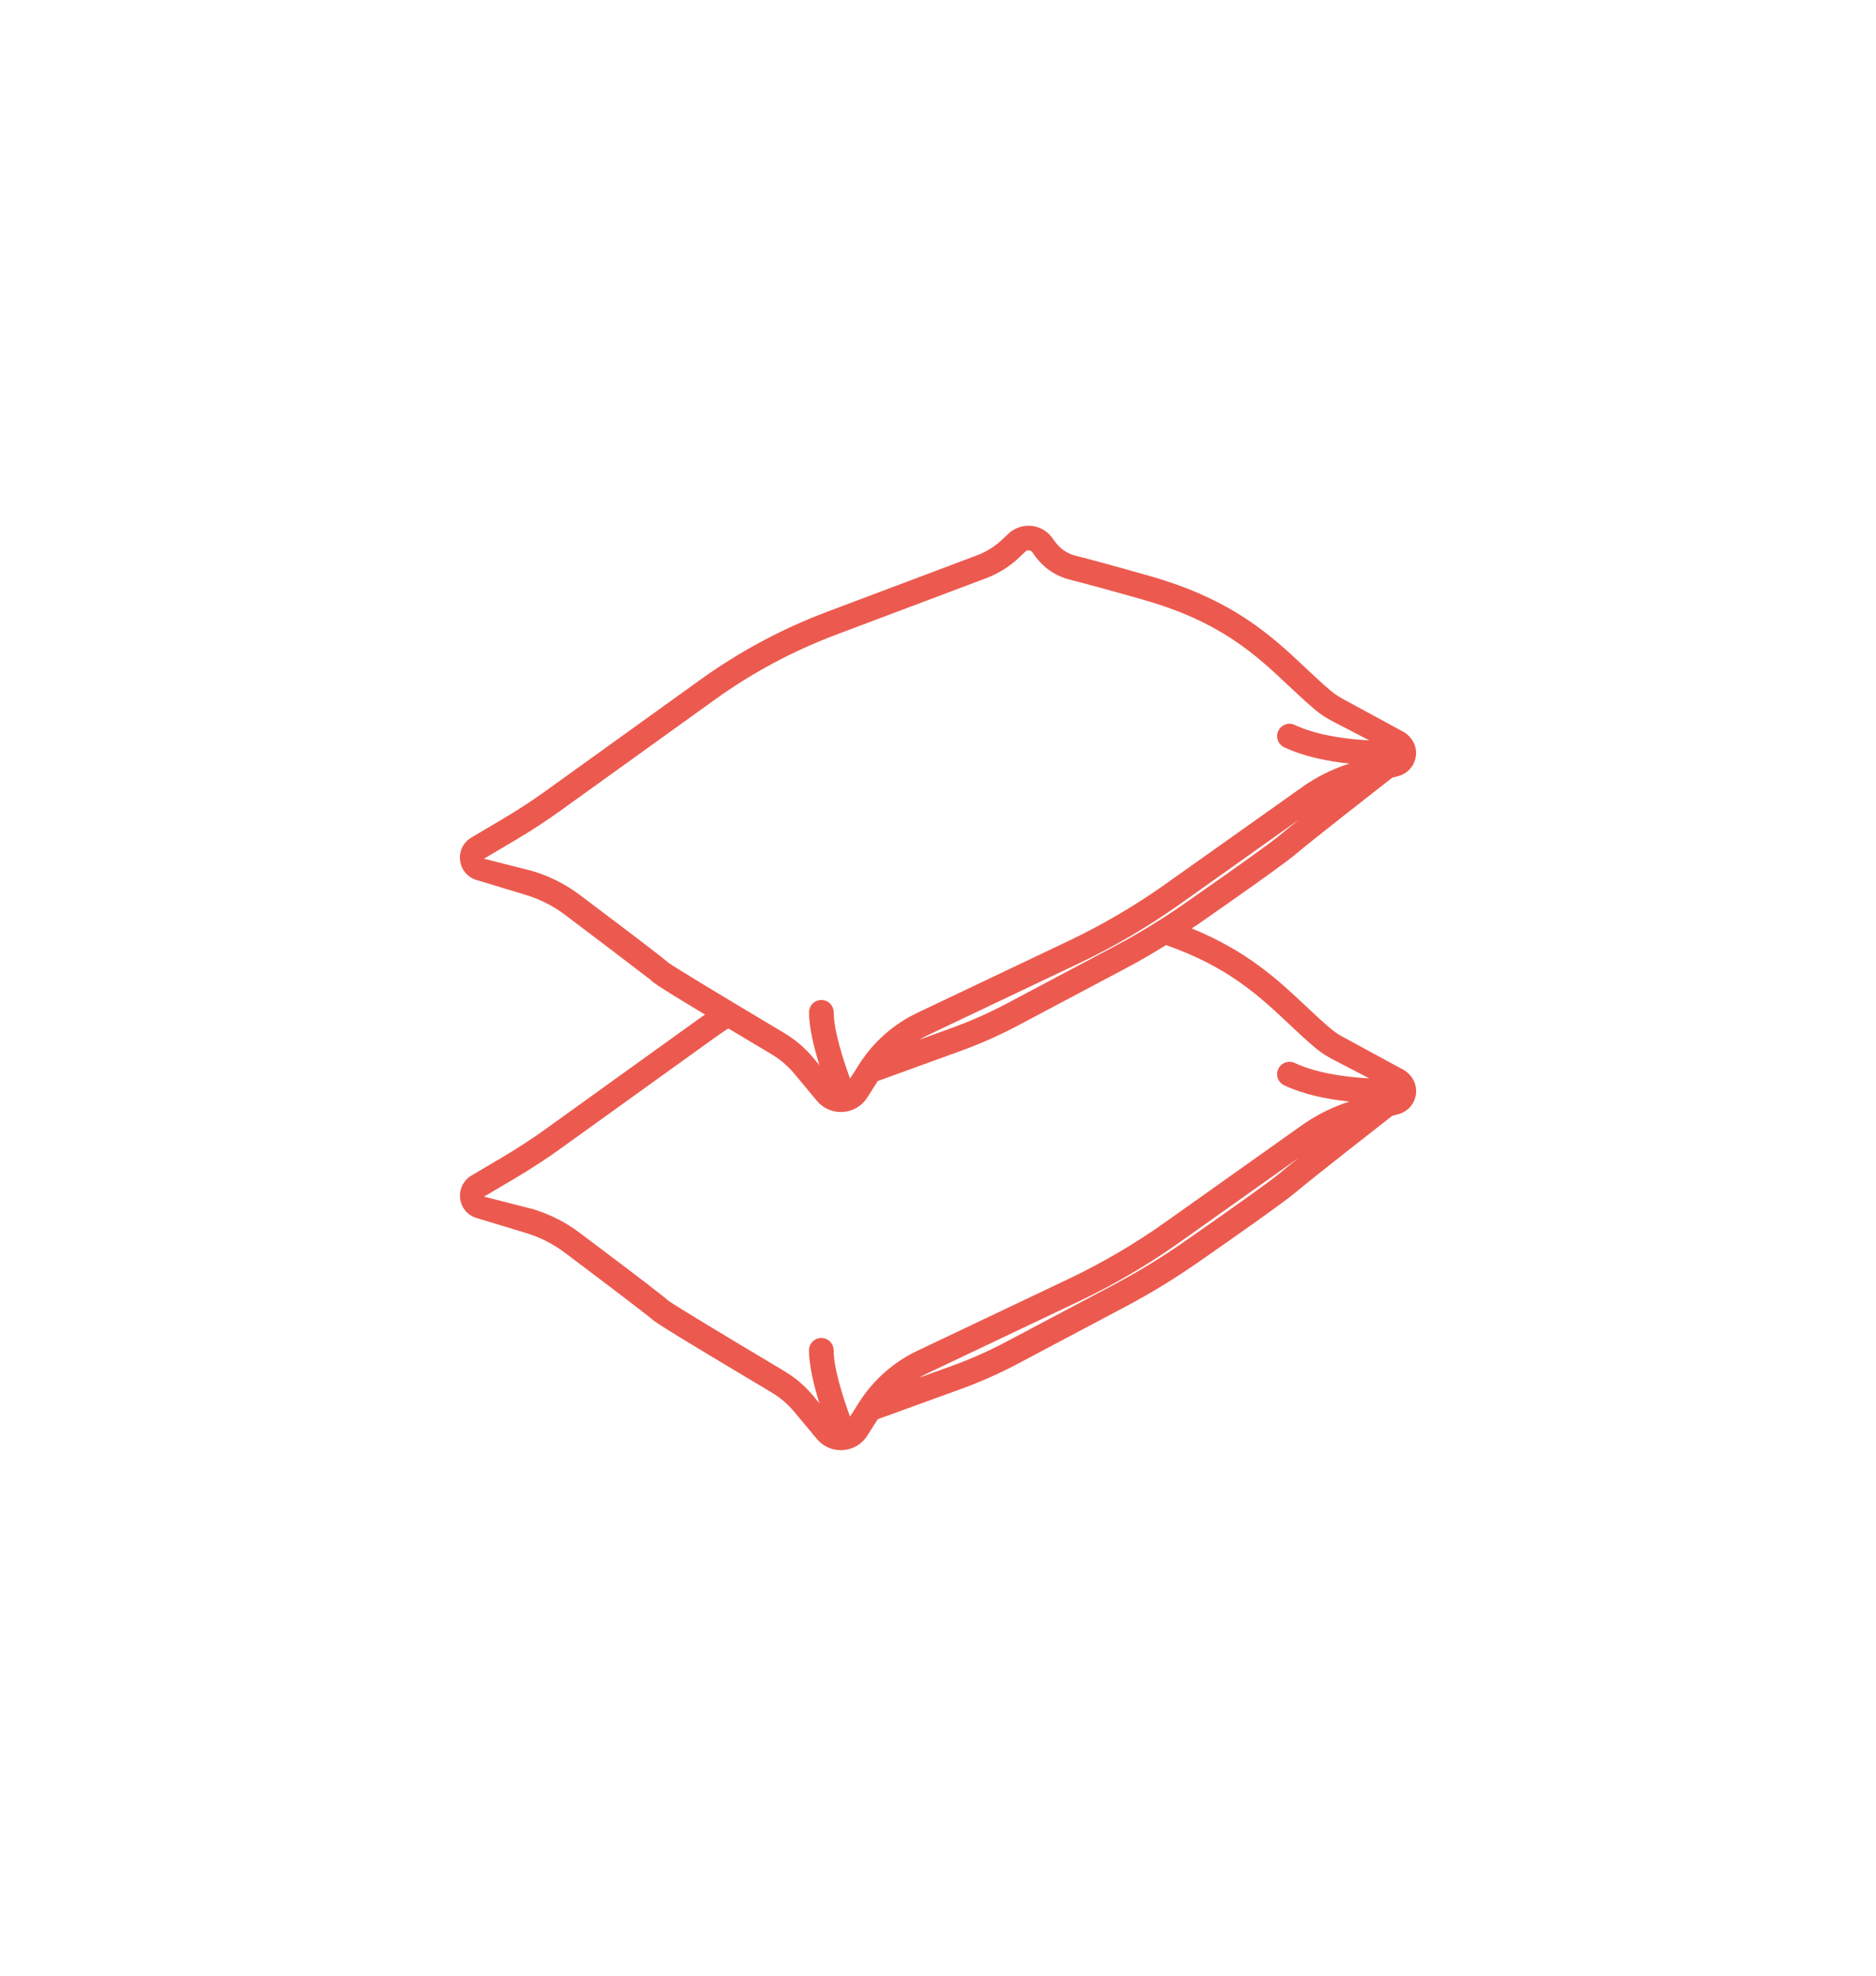 <?xml version="1.0" encoding="utf-8"?>
<!-- Generator: Adobe Illustrator 16.0.0, SVG Export Plug-In . SVG Version: 6.00 Build 0)  -->
<!DOCTYPE svg PUBLIC "-//W3C//DTD SVG 1.1//EN" "http://www.w3.org/Graphics/SVG/1.1/DTD/svg11.dtd">
<svg version="1.1" id="Livello_1" xmlns="http://www.w3.org/2000/svg" xmlns:xlink="http://www.w3.org/1999/xlink" x="0px" y="0px"
	 width="76px" height="80px" viewBox="0 0 76 80" enable-background="new 0 0 76 80" xml:space="preserve">
<path fill="#EC5A4F" d="M56.903,43.344l-2.493-1.354c-0.188-0.102-0.344-0.206-0.479-0.319c-0.355-0.297-0.691-0.614-1.037-0.939
	c-1.114-1.049-2.365-2.22-4.617-3.139c0.082-0.056,0.169-0.106,0.25-0.163c1.551-1.078,3.494-2.445,3.951-2.832
	c0.622-0.53,3.407-2.705,3.923-3.107l0.242-0.064c0.371-0.098,0.643-0.394,0.709-0.772s-0.088-0.748-0.449-0.995l-2.494-1.355
	c-0.184-0.1-0.344-0.207-0.478-0.318c-0.355-0.297-0.691-0.614-1.038-0.94c-1.378-1.297-2.939-2.767-6.338-3.73
	c-1.587-0.45-2.483-0.689-2.987-0.816c-0.322-0.082-0.609-0.274-0.806-0.54l-0.141-0.192c-0.201-0.273-0.511-0.447-0.849-0.477
	c-0.335-0.028-0.674,0.086-0.919,0.319l-0.26,0.245c-0.288,0.272-0.623,0.482-0.996,0.624l-6.096,2.295
	c-1.814,0.682-3.533,1.603-5.11,2.735l-6.282,4.516c-0.551,0.396-1.135,0.777-1.734,1.131l-1.277,0.756
	c-0.329,0.193-0.504,0.549-0.459,0.928c0.046,0.379,0.301,0.684,0.667,0.793l1.987,0.601c0.577,0.174,1.114,0.445,1.596,0.808
	c3.009,2.265,3.447,2.64,3.448,2.604c0.065,0.099,0.111,0.163,2.223,1.436c-0.055,0.039-0.112,0.075-0.167,0.114l-6.282,4.516
	c-0.55,0.396-1.133,0.776-1.734,1.132l-1.278,0.755c-0.324,0.192-0.503,0.558-0.458,0.931c0.046,0.379,0.302,0.682,0.666,0.79
	l1.987,0.601c0.578,0.174,1.115,0.446,1.597,0.809c1.989,1.496,3.366,2.547,3.51,2.679l0.001-0.001
	c0.175,0.16,0.882,0.606,4.856,2.974c0.351,0.21,0.661,0.476,0.922,0.788l0.912,1.095c0.243,0.292,0.593,0.455,0.97,0.455
	c0.027,0,0.056-0.001,0.083-0.002c0.408-0.026,0.769-0.239,0.989-0.584l0.425-0.668l3.354-1.217c0.801-0.289,1.589-0.64,2.343-1.04
	l4.353-2.308c1.005-0.532,1.987-1.132,2.921-1.782c1.551-1.078,3.494-2.445,3.951-2.832c0.622-0.53,3.407-2.705,3.923-3.107
	l0.241-0.063c0.371-0.098,0.644-0.393,0.71-0.771S57.266,43.592,56.903,43.344z M51.831,33.834
	c-0.327,0.277-1.739,1.288-3.874,2.774c-0.903,0.628-1.852,1.206-2.819,1.719l-4.353,2.309c-0.713,0.378-1.457,0.709-2.215,0.983
	l-1.328,0.481c0.115-0.067,0.233-0.13,0.355-0.188l6.127-2.911c1.41-0.669,2.775-1.469,4.059-2.378l4.836-3.431
	C52.271,33.471,51.988,33.7,51.831,33.834z M23.491,36.24c-0.577-0.434-1.219-0.759-1.909-0.966l-1.975-0.503l1.278-0.756
	c0.625-0.37,1.234-0.767,1.81-1.181l6.282-4.516c1.505-1.081,3.147-1.959,4.878-2.611l6.097-2.295
	c0.498-0.188,0.946-0.468,1.33-0.832l0.26-0.245c0.051-0.05,0.108-0.054,0.144-0.05c0.031,0.003,0.09,0.016,0.132,0.073l0.141,0.193
	c0.335,0.453,0.82,0.778,1.367,0.917c0.5,0.125,1.387,0.363,2.958,0.808c3.164,0.896,4.568,2.218,5.926,3.496
	c0.361,0.339,0.712,0.669,1.082,0.979c0.187,0.156,0.396,0.297,0.643,0.43l1.536,0.798c-1.223-0.062-2.285-0.279-3.019-0.625
	c-0.248-0.117-0.548-0.01-0.665,0.24c-0.118,0.25-0.011,0.548,0.239,0.665c0.795,0.375,1.746,0.567,2.642,0.66
	c-0.686,0.217-1.329,0.537-1.919,0.955l-5.542,3.931c-1.236,0.876-2.551,1.646-3.909,2.291l-6.127,2.911
	c-0.968,0.458-1.783,1.177-2.36,2.08c-0.002,0.003-0.004,0.006-0.005,0.009l-0.368,0.578c-0.292-0.795-0.663-1.968-0.663-2.682
	c0-0.276-0.224-0.5-0.5-0.5s-0.5,0.224-0.5,0.5c0,0.619,0.201,1.434,0.423,2.141l-0.248-0.297c-0.332-0.398-0.729-0.737-1.178-1.006
	c-2.664-1.587-4.505-2.703-4.691-2.846C26.883,38.811,26.211,38.287,23.491,36.24z M51.831,47.519
	c-0.327,0.277-1.739,1.288-3.874,2.774c-0.901,0.627-1.85,1.205-2.819,1.72l-4.353,2.308c-0.713,0.378-1.457,0.709-2.215,0.983
	l-1.327,0.481c0.115-0.067,0.233-0.13,0.354-0.188l6.128-2.91c1.411-0.671,2.776-1.471,4.058-2.379l4.836-3.431
	C52.271,47.155,51.988,47.385,51.831,47.519z M52.024,43.946c0.796,0.375,1.746,0.566,2.643,0.659
	c-0.686,0.218-1.329,0.538-1.92,0.955l-5.542,3.932c-1.234,0.875-2.55,1.646-3.909,2.292l-6.128,2.91
	c-0.967,0.459-1.782,1.178-2.359,2.08c-0.002,0.003-0.003,0.006-0.005,0.009l-0.368,0.578c-0.292-0.795-0.663-1.969-0.663-2.682
	c0-0.276-0.224-0.5-0.5-0.5s-0.5,0.224-0.5,0.5c0,0.619,0.201,1.434,0.422,2.141l-0.247-0.297c-0.334-0.399-0.729-0.738-1.178-1.006
	c-3.235-1.928-4.544-2.733-4.691-2.845c-0.196-0.178-0.872-0.705-3.587-2.747c-0.576-0.434-1.218-0.759-1.909-0.967l-1.975-0.503
	l1.278-0.755c0.626-0.371,1.235-0.768,1.81-1.181l6.282-4.516c0.173-0.125,0.35-0.242,0.527-0.36c0.501,0.3,1.076,0.643,1.753,1.047
	c0.353,0.211,0.662,0.476,0.923,0.788l0.91,1.093c0.244,0.293,0.594,0.457,0.971,0.457c0.027,0,0.056-0.001,0.083-0.003
	c0.408-0.025,0.769-0.237,0.989-0.583l0.425-0.668l3.354-1.217c0.801-0.289,1.589-0.64,2.343-1.04l4.353-2.309
	c0.552-0.292,1.095-0.608,1.63-0.939c2.505,0.878,3.765,2.051,4.973,3.188c0.36,0.34,0.711,0.669,1.08,0.979
	c0.186,0.156,0.396,0.297,0.644,0.432l1.535,0.798c-1.223-0.063-2.284-0.279-3.018-0.624c-0.251-0.116-0.548-0.011-0.665,0.239
	C51.667,43.531,51.774,43.829,52.024,43.946z"/>
</svg>
